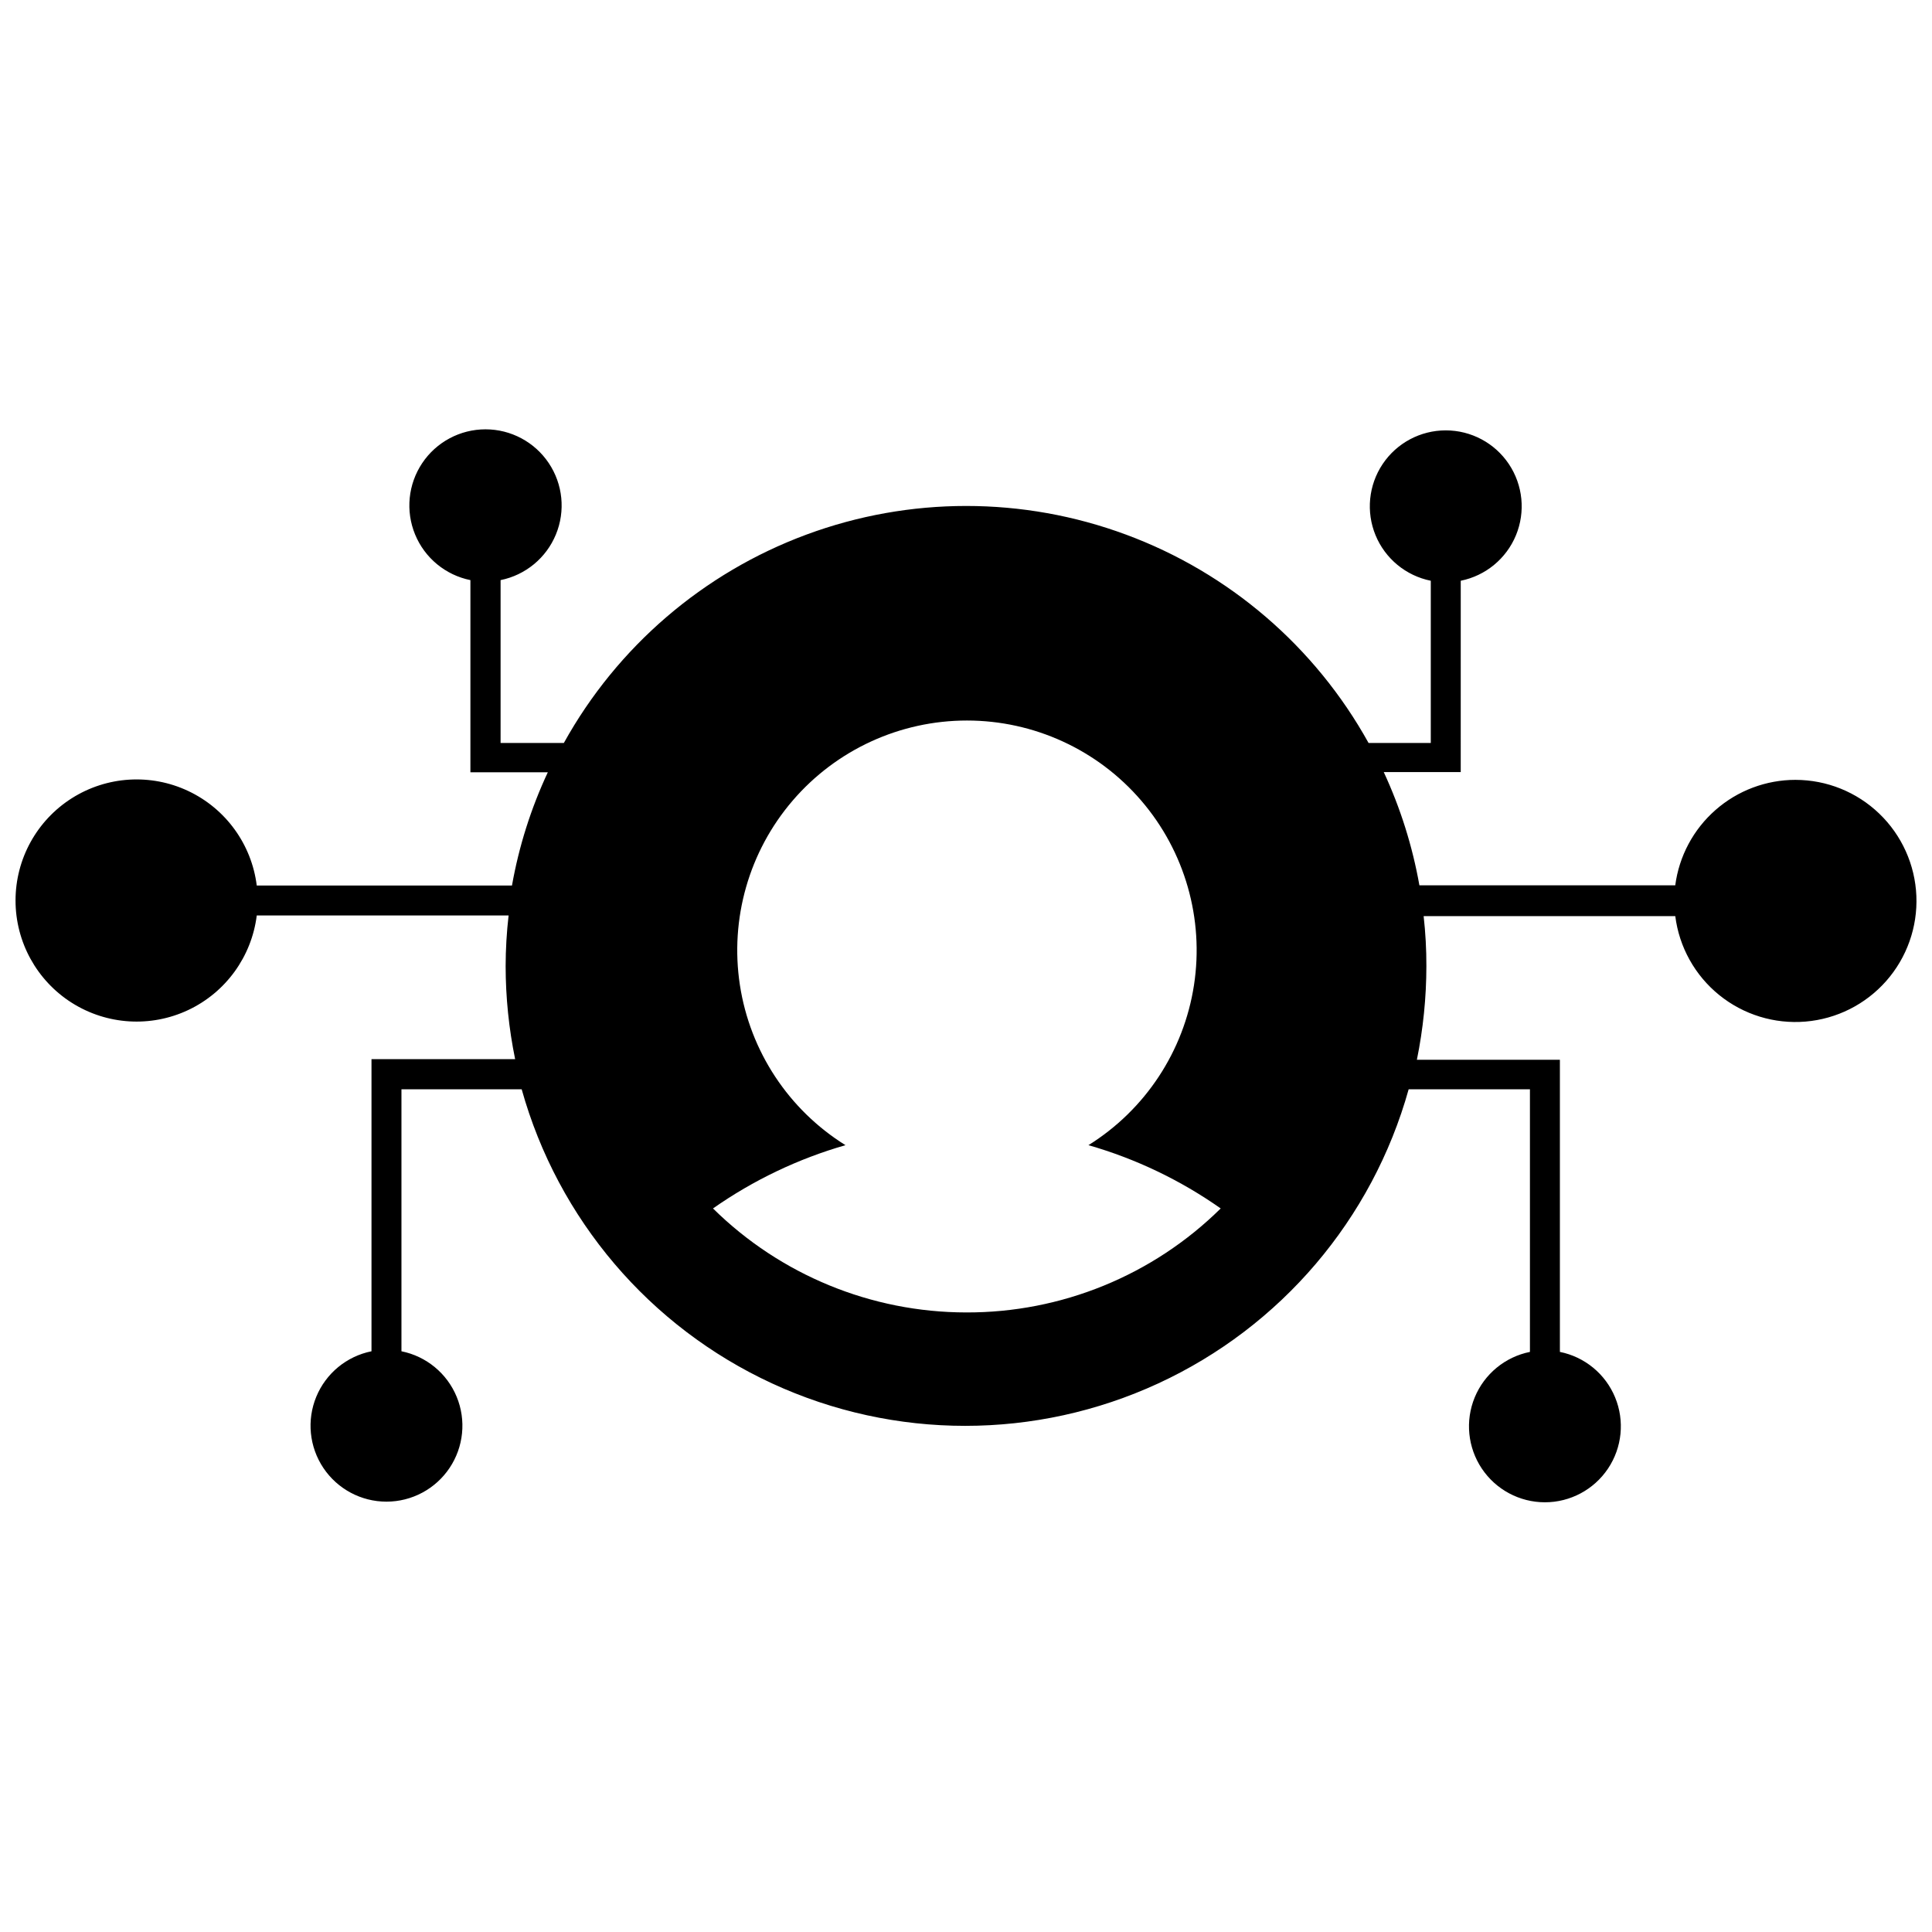 <?xml version="1.0" encoding="UTF-8"?>
<!-- Uploaded to: ICON Repo, www.iconrepo.com, Generator: ICON Repo Mixer Tools -->
<svg width="800px" height="800px" version="1.1" viewBox="144 144 512 512" xmlns="http://www.w3.org/2000/svg">
 <defs>
  <clipPath id="a">
   <path d="m148.09 257h503.81v286h-503.81z"/>
  </clipPath>
 </defs>
 <g clip-path="url(#a)">
  <path d="m619.82 350.67c-7.797 0-15.328 2.836-21.188 7.981-5.863 5.141-9.656 12.238-10.672 19.969h-67.805c-1.84-10.371-5.016-20.461-9.449-30.016h20.402l0.004-50.699c6.582-1.328 12.07-5.848 14.633-12.055 2.559-6.211 1.855-13.285-1.879-18.867s-10.008-8.93-16.723-8.93c-6.719 0-12.992 3.348-16.727 8.93-3.734 5.582-4.438 12.656-1.879 18.867 2.562 6.207 8.051 10.727 14.637 12.055v42.984h-16.492c-14.133-25.492-36.93-45.082-64.266-55.207-27.332-10.129-57.387-10.129-84.723 0-27.332 10.125-50.129 29.715-64.262 55.207h-16.77v-43.152c6.598-1.336 12.098-5.871 14.66-12.098 2.566-6.223 1.855-13.316-1.891-18.91-3.746-5.594-10.035-8.953-16.766-8.953-6.734 0-13.023 3.359-16.77 8.953-3.746 5.594-4.453 12.688-1.891 18.91 2.562 6.227 8.062 10.762 14.66 12.098v50.922h20.516c-4.465 9.547-7.66 19.641-9.5 30.016h-67.637c-1.359-10.906-8.207-20.355-18.148-25.047-9.938-4.691-21.586-3.969-30.871 1.918-9.281 5.883-14.906 16.109-14.906 27.098 0 10.992 5.625 21.219 14.906 27.102 9.285 5.883 20.934 6.606 30.871 1.918 9.941-4.691 16.789-14.145 18.148-25.051h66.742c-0.516 4.453-0.777 8.934-0.785 13.418 0.008 8.281 0.852 16.539 2.516 24.648h-38.066v77.422c-6.582 1.324-12.074 5.844-14.633 12.055-2.562 6.207-1.855 13.281 1.879 18.863 3.734 5.582 10.008 8.934 16.723 8.934 6.715 0 12.988-3.352 16.723-8.934 3.738-5.582 4.441-12.656 1.879-18.863-2.559-6.211-8.047-10.73-14.633-12.055v-69.426h31.863c9.621 34.449 33.875 62.941 66.348 77.941 32.469 15 69.887 15 102.36 0s56.723-43.492 66.348-77.941h32.141v69.594c-6.582 1.324-12.07 5.844-14.633 12.051-2.562 6.211-1.855 13.285 1.879 18.867 3.734 5.582 10.008 8.934 16.723 8.934s12.988-3.352 16.723-8.934c3.738-5.582 4.441-12.656 1.879-18.867-2.559-6.207-8.047-10.727-14.633-12.051v-77.422h-37.898c1.664-8.168 2.508-16.48 2.516-24.816 0.012-4.426-0.23-8.852-0.727-13.25h66.688c1.035 8.211 5.207 15.703 11.637 20.91s14.625 7.731 22.871 7.039c8.246-0.691 15.906-4.539 21.383-10.746 5.473-6.203 8.34-14.285 8-22.551-0.344-8.27-3.867-16.086-9.836-21.816-5.965-5.734-13.918-8.938-22.195-8.945zm-219.79 141.14c-25.109-0.027-49.203-9.926-67.078-27.559 10.691-7.496 22.555-13.164 35.105-16.77-15.07-9.391-25.285-24.891-27.977-42.441-2.688-17.551 2.418-35.398 13.984-48.871 11.562-13.473 28.434-21.223 46.188-21.223s34.625 7.75 46.188 21.223c11.566 13.473 16.672 31.32 13.984 48.871-2.691 17.551-12.906 33.051-27.973 42.441 12.535 3.598 24.379 9.266 35.047 16.77-17.965 17.742-42.223 27.648-67.469 27.559z"/>
 </g>
</svg>